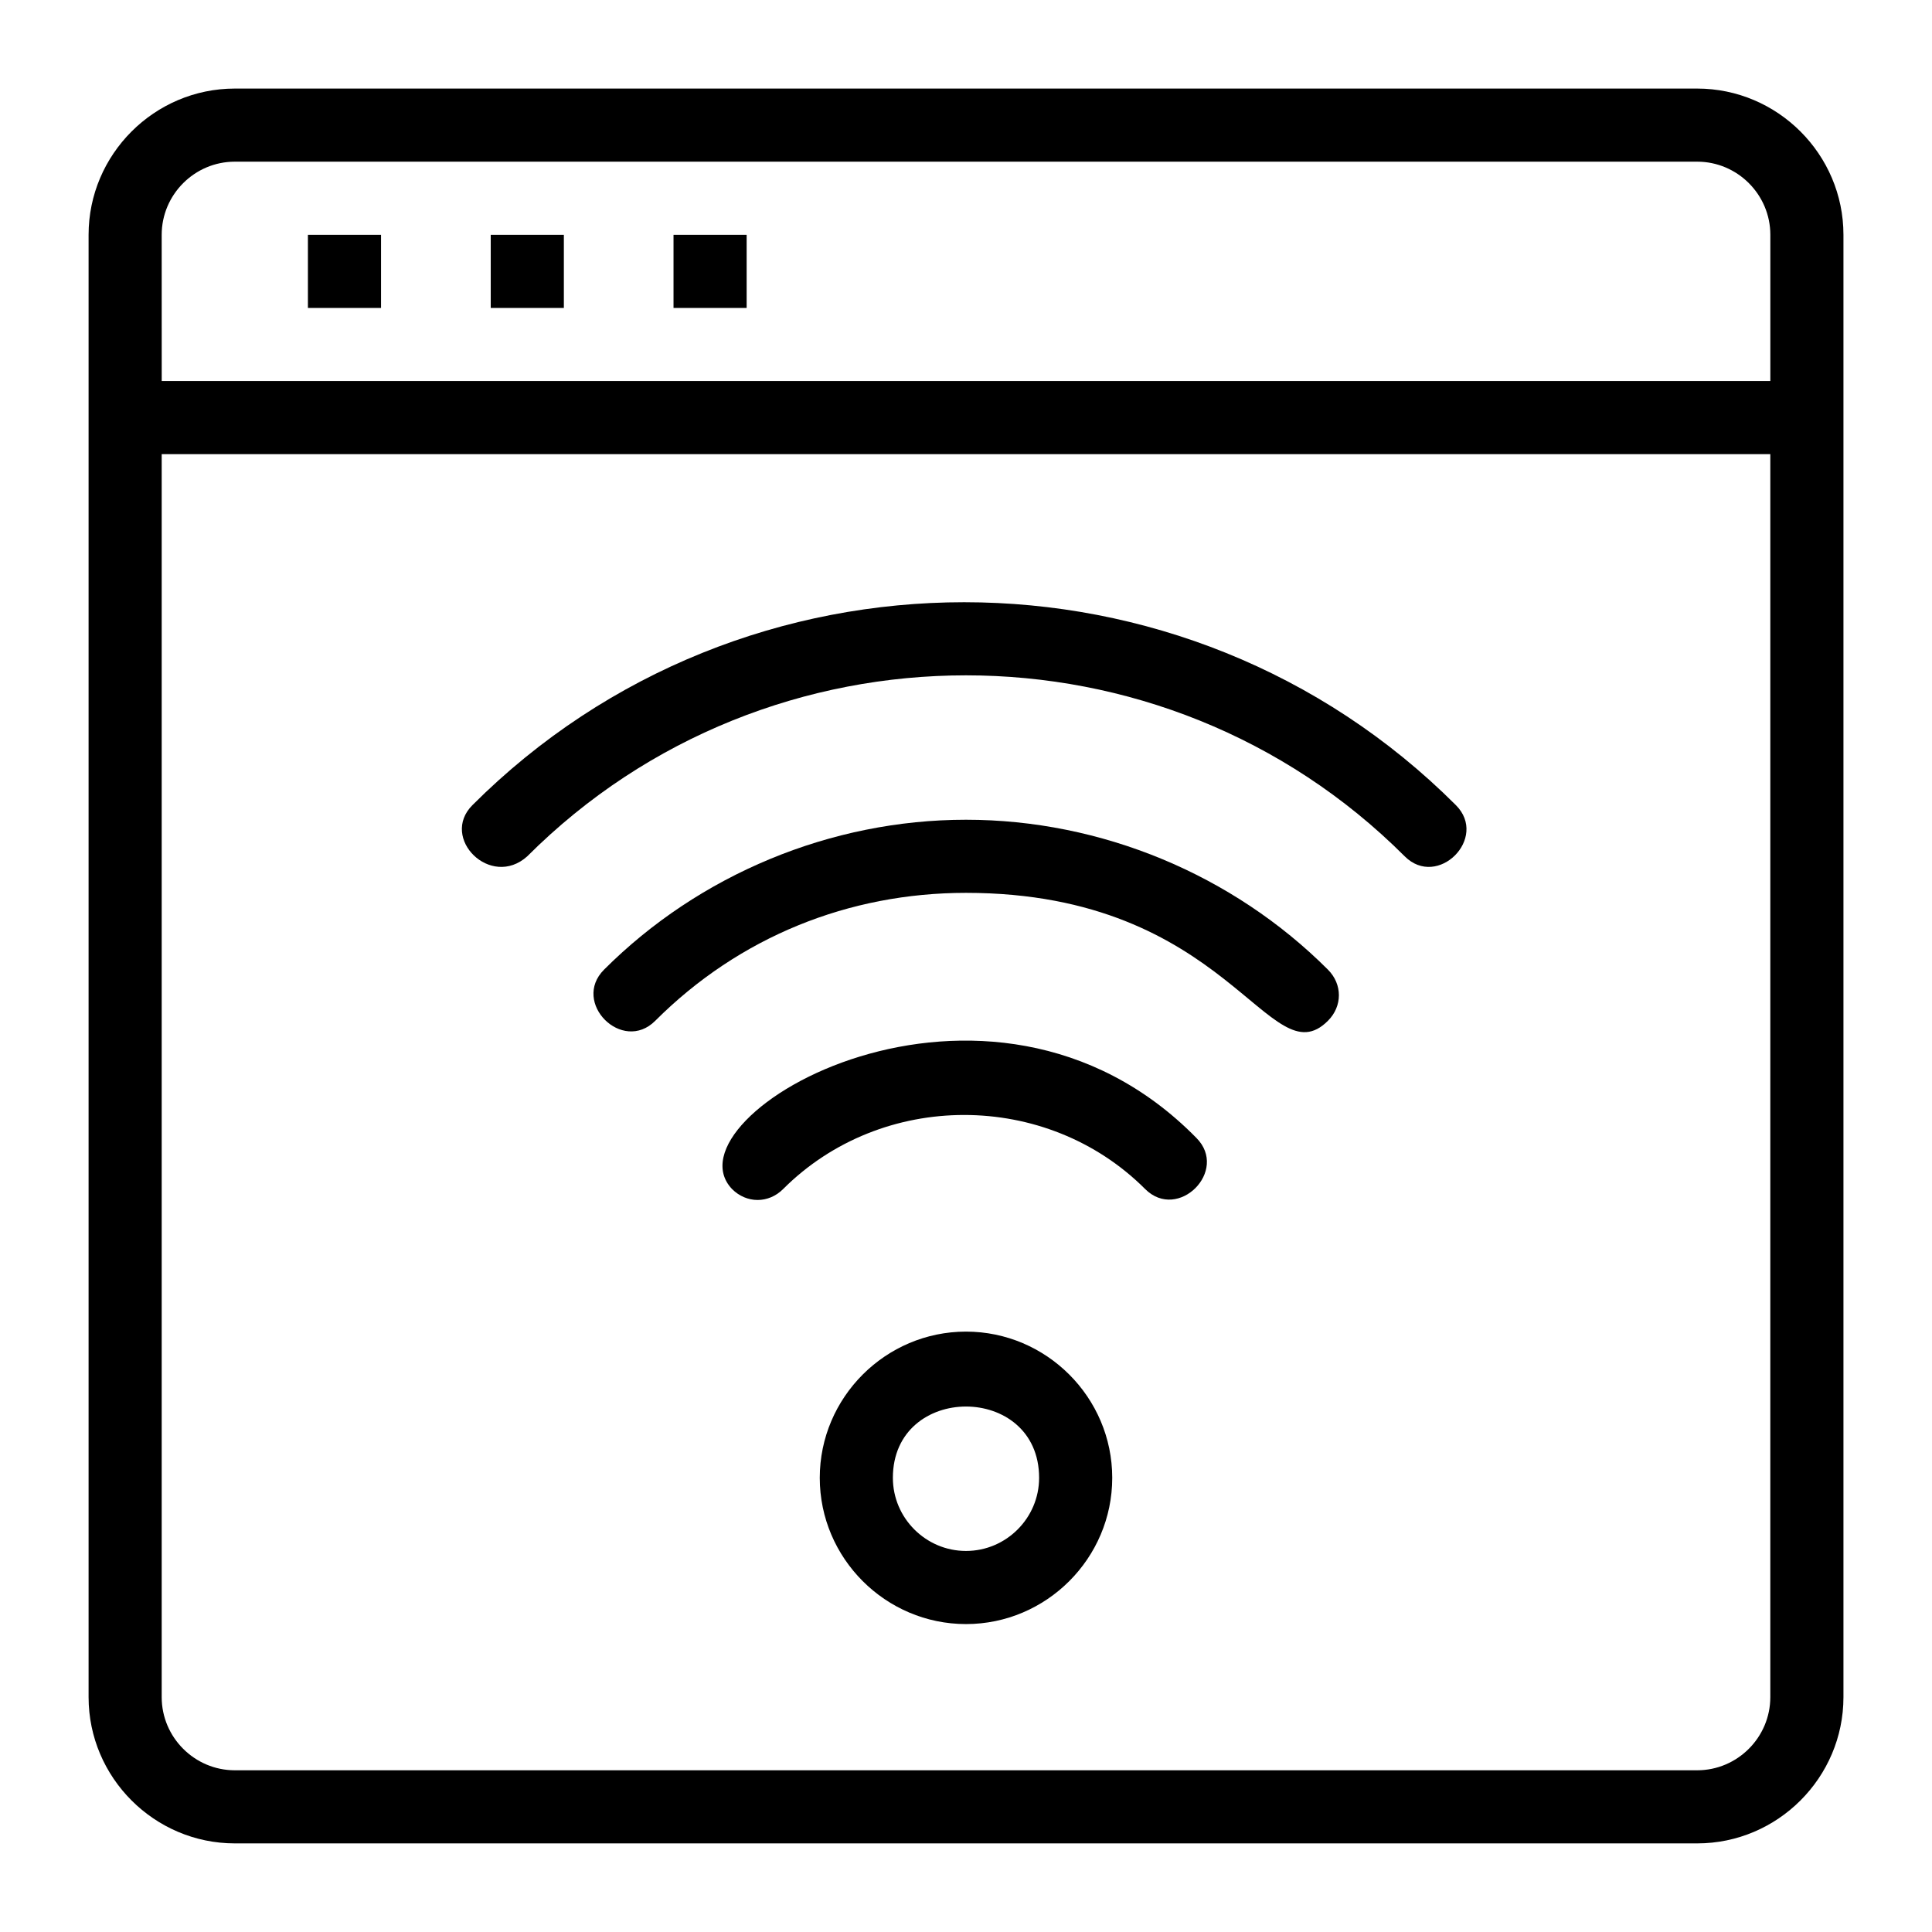 <?xml version="1.0" encoding="UTF-8"?>
<!-- Uploaded to: ICON Repo, www.iconrepo.com, Generator: ICON Repo Mixer Tools -->
<svg fill="#000000" width="800px" height="800px" version="1.1" viewBox="144 144 512 512" xmlns="http://www.w3.org/2000/svg">
 <g>
  <path d="m593.77 167.47h-387.54c-21.316 0-38.754 17.438-38.754 38.754v387.54c0 21.316 17.441 38.754 38.754 38.754h387.55c21.316 0 38.754-17.441 38.754-38.754v-387.54c0-21.316-17.441-38.754-38.758-38.754zm-406.92 38.754c0-10.656 8.719-19.379 19.379-19.379h387.55c10.656 0 19.379 8.719 19.379 19.379v38.754h-426.3zm426.3 387.54c0 10.656-8.719 19.379-19.379 19.379h-387.54c-10.656 0-19.379-8.719-19.379-19.379v-329.41h426.3z"/>
  <path d="m225.6 206.23h19.379v19.379h-19.379z"/>
  <path d="m274.05 206.23h19.379v19.379h-19.379z"/>
  <path d="m322.49 206.23h19.379v19.379h-19.379z"/>
  <path d="m283.73 370.93c63.945-63.945 168.58-63.945 232.53 0 8.719 8.719 22.285-4.844 13.562-13.562-71.695-71.695-188.93-71.695-260.62 0-8.719 8.719 4.848 22.281 14.535 13.562z"/>
  <path d="m400 361.24c-35.848 0-70.727 14.531-95.918 39.723-8.719 8.719 4.844 22.285 13.562 13.562 22.285-22.285 51.352-33.91 82.352-33.91 69.758 0 80.414 49.41 95.918 33.91 3.875-3.875 3.875-9.688 0-13.562-25.188-25.188-60.066-39.723-95.914-39.723z"/>
  <path d="m337.99 459.1c3.875 3.875 9.688 3.875 13.562 0 26.16-26.16 69.758-26.16 95.918 0 8.719 8.719 22.285-4.844 13.562-13.562-55.223-56.195-141.45-5.812-123.04 13.562z"/>
  <path d="m400 496.89c-21.316 0-38.754 17.441-38.754 38.754 0 21.316 17.441 38.754 38.754 38.754 21.316 0 38.754-17.441 38.754-38.754 0-21.316-17.441-38.754-38.754-38.754zm0 58.129c-10.656 0-19.379-8.719-19.379-19.379 0-25.191 38.754-25.191 38.754 0 0 10.66-8.719 19.379-19.375 19.379z"/>
 </g>
</svg>